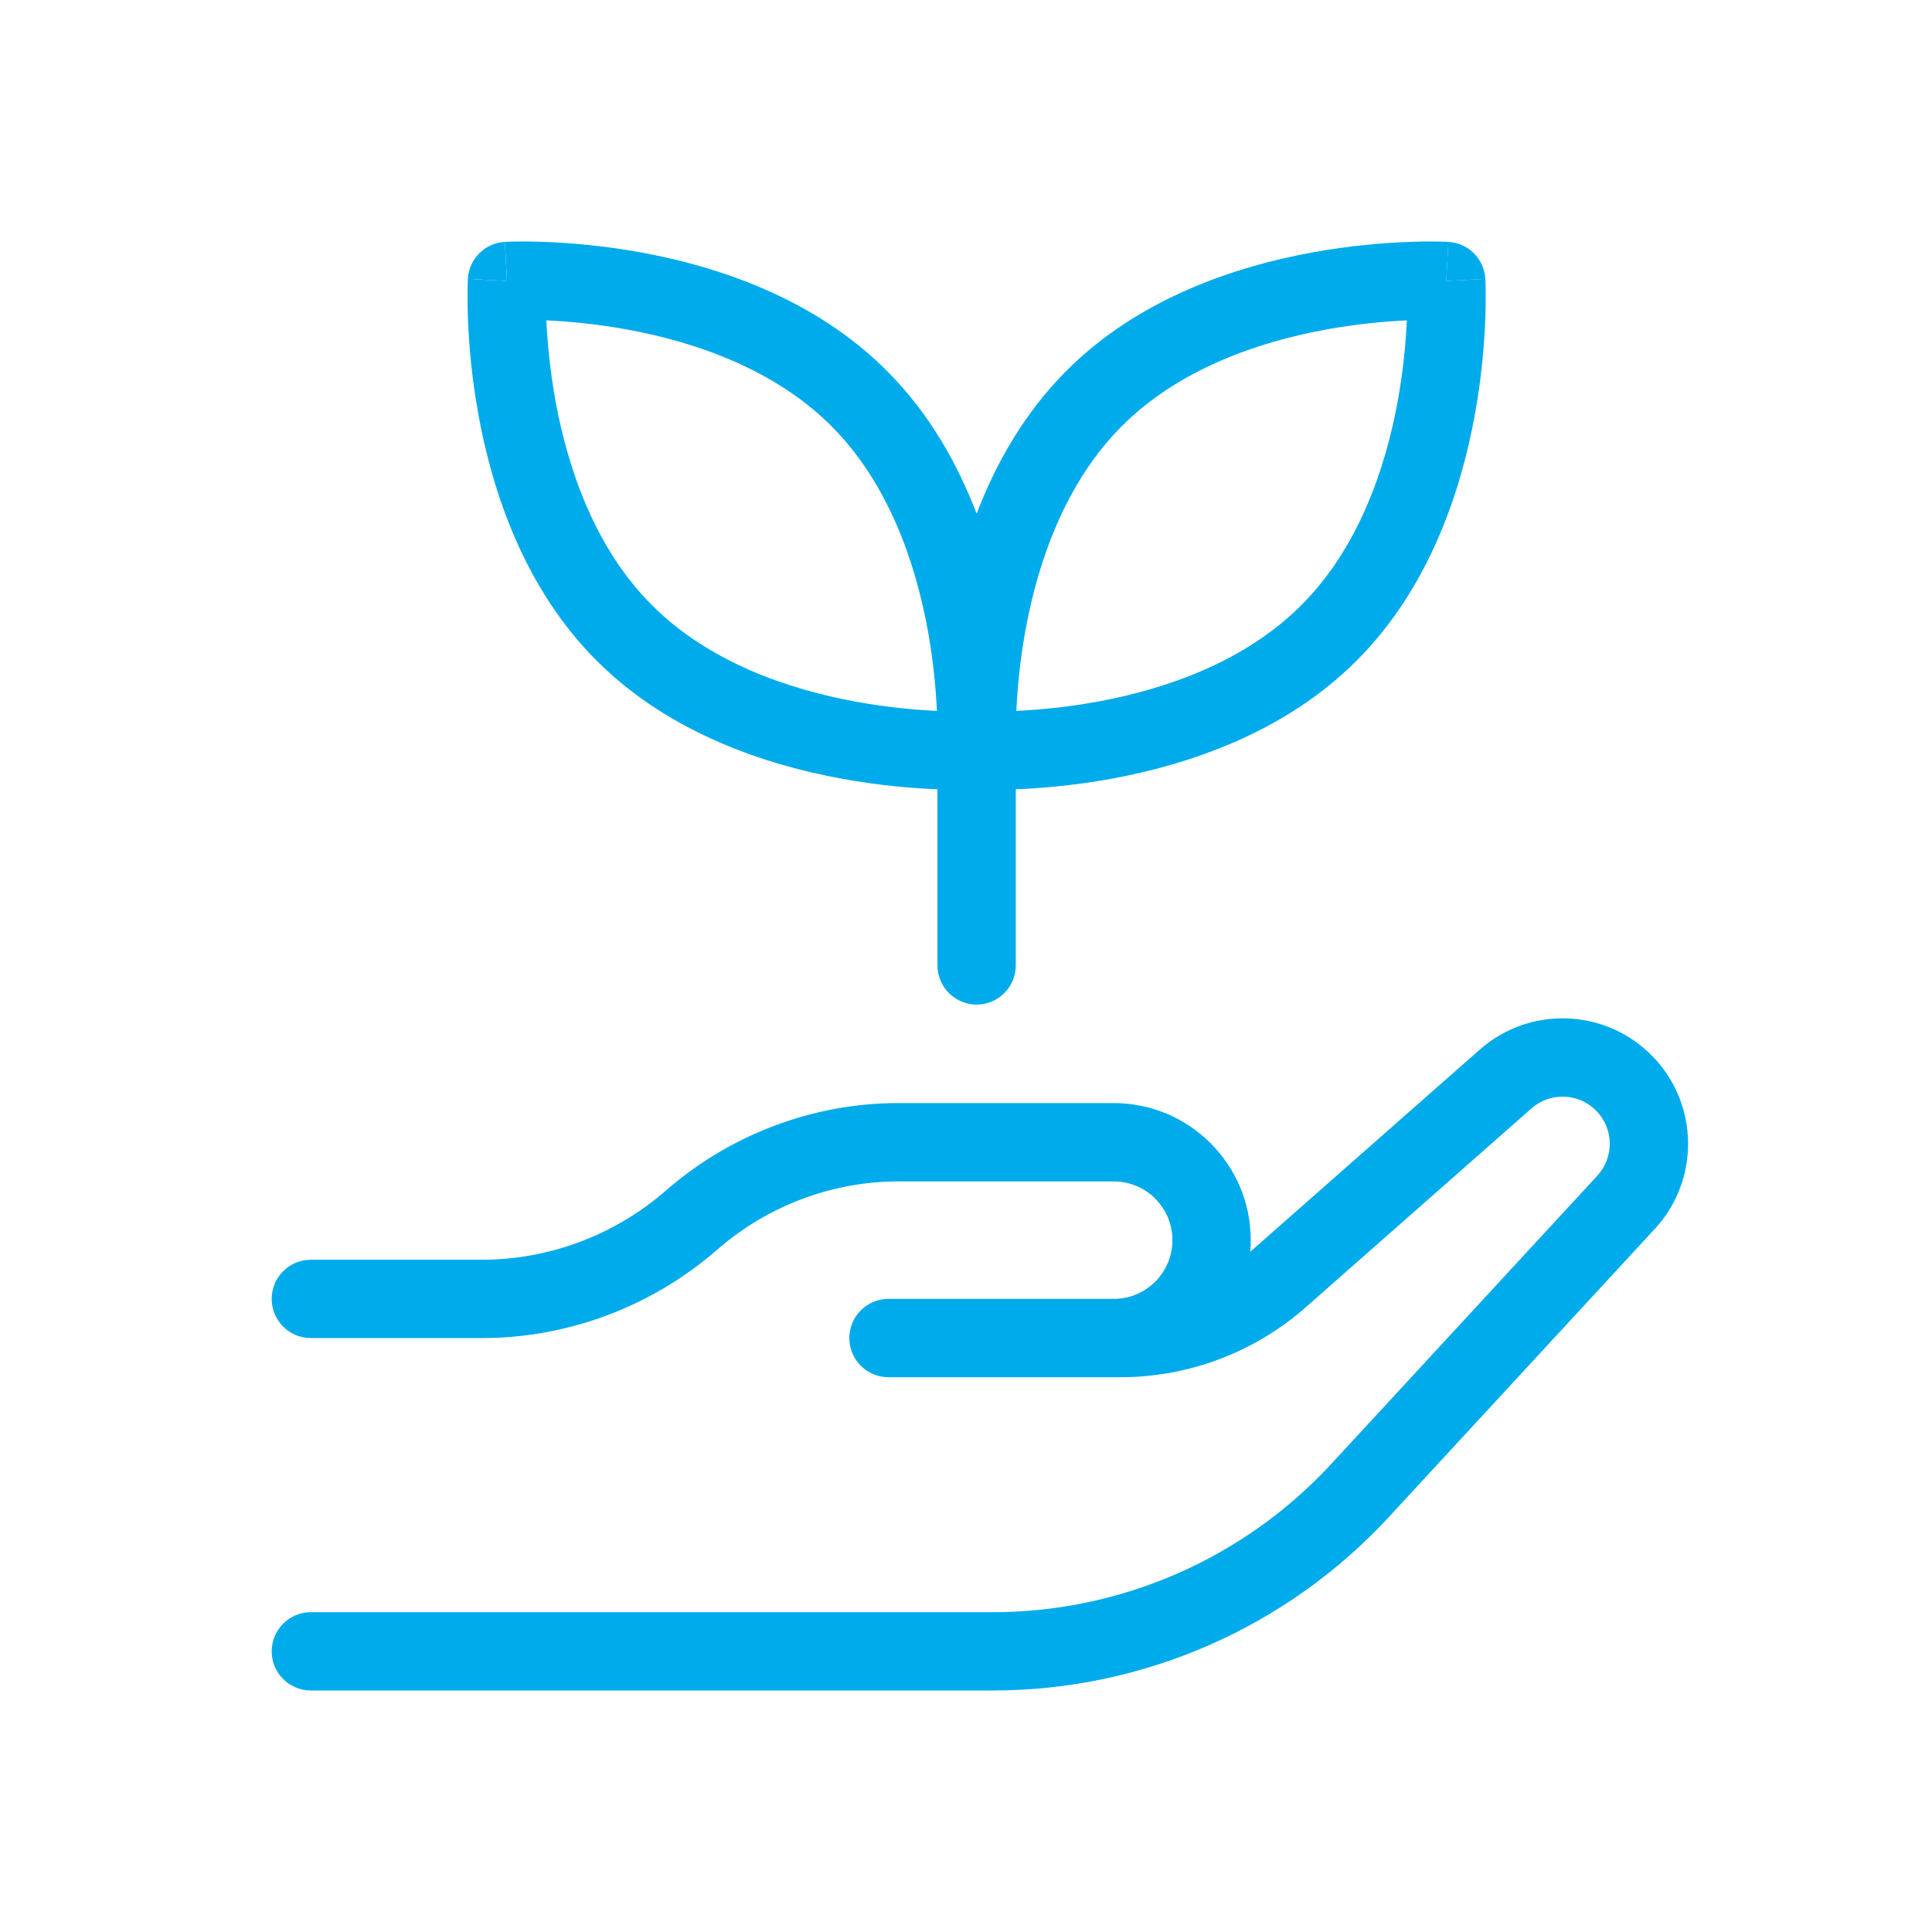 <svg width="64" height="64" viewBox="0 0 64 64" fill="none" xmlns="http://www.w3.org/2000/svg">
<path fill-rule="evenodd" clip-rule="evenodd" d="M15.499 9.237C15.499 9.237 15.499 9.236 16.795 9.308C16.723 8.012 16.724 8.012 16.724 8.012L16.728 8.012L16.735 8.012L16.757 8.011L16.833 8.008C16.897 8.005 16.988 8.003 17.103 8.001C17.332 7.998 17.659 7.999 18.062 8.015C18.867 8.046 19.985 8.134 21.248 8.365C23.745 8.822 26.959 9.863 29.372 12.277C30.78 13.685 31.721 15.365 32.352 17.017C32.983 15.365 33.924 13.685 35.332 12.277C37.745 9.863 40.959 8.822 43.456 8.365C44.718 8.134 45.837 8.046 46.641 8.015C47.045 7.999 47.371 7.998 47.601 8.001C47.716 8.003 47.807 8.005 47.871 8.008L47.947 8.011L47.969 8.012L47.976 8.012L47.98 8.012C47.98 8.012 47.981 8.012 47.909 9.308C49.205 9.236 49.205 9.237 49.205 9.237L49.205 9.241L49.205 9.248L49.206 9.27L49.209 9.346C49.211 9.41 49.214 9.501 49.215 9.616C49.218 9.845 49.217 10.172 49.202 10.575C49.171 11.38 49.083 12.498 48.852 13.761C48.395 16.257 47.353 19.471 44.94 21.885C42.526 24.299 39.312 25.341 36.816 25.797C35.563 26.026 34.453 26.115 33.649 26.146V31.981C33.649 32.697 33.068 33.278 32.352 33.278C31.636 33.278 31.055 32.697 31.055 31.981V26.146C30.251 26.115 29.141 26.026 27.888 25.797C25.392 25.341 22.178 24.299 19.764 21.885C17.351 19.471 16.309 16.257 15.852 13.761C15.621 12.498 15.533 11.38 15.502 10.575C15.487 10.172 15.486 9.845 15.489 9.616C15.49 9.501 15.492 9.41 15.495 9.346L15.498 9.27L15.499 9.248L15.499 9.241L15.499 9.237ZM18.404 13.294C18.213 12.249 18.132 11.312 18.1 10.613C18.799 10.645 19.736 10.726 20.782 10.917C23.042 11.331 25.658 12.232 27.538 14.112C29.417 15.991 30.319 18.607 30.732 20.868C30.923 21.913 31.004 22.85 31.036 23.549C30.337 23.517 29.4 23.436 28.355 23.245C26.094 22.831 23.479 21.93 21.599 20.05C19.719 18.171 18.818 15.555 18.404 13.294ZM36.349 23.245C35.304 23.436 34.367 23.517 33.668 23.549C33.7 22.85 33.781 21.913 33.972 20.868C34.385 18.607 35.287 15.991 37.166 14.112C39.046 12.232 41.662 11.331 43.922 10.917C44.968 10.726 45.905 10.645 46.603 10.613C46.572 11.312 46.491 12.249 46.3 13.294C45.886 15.555 44.985 18.171 43.105 20.05C41.225 21.93 38.61 22.831 36.349 23.245Z" fill="#00ABEB"/>
<path d="M47.908 9.308L47.978 8.013C48.639 8.049 49.167 8.577 49.203 9.237L47.908 9.308Z" fill="#00ABEB"/>
<path d="M16.724 8.013L16.794 9.308L15.499 9.237C15.535 8.577 16.063 8.049 16.724 8.013Z" fill="#00ABEB"/>
<path d="M50.732 36.718C51.357 36.168 52.303 36.204 52.883 36.801C53.462 37.396 53.474 38.339 52.911 38.949L44.101 48.493C41.211 51.624 37.143 53.406 32.882 53.406H10.297C9.581 53.406 9 53.986 9 54.703C9 55.419 9.581 56 10.297 56H32.882C37.868 56 42.626 53.917 46.008 50.253L54.818 40.709C56.316 39.086 56.283 36.574 54.743 34.991C53.198 33.404 50.679 33.306 49.017 34.771L41.543 41.355C41.501 41.392 41.459 41.428 41.416 41.464C41.427 41.338 41.432 41.21 41.432 41.081C41.432 38.574 39.399 36.541 36.892 36.541H29.757C26.93 36.541 24.183 37.584 22.059 39.438C20.376 40.906 18.2 41.73 15.973 41.73H10.297C9.581 41.73 9 42.311 9 43.027C9 43.744 9.581 44.325 10.297 44.325H15.973C18.834 44.325 21.615 43.269 23.765 41.392C25.422 39.946 27.564 39.136 29.757 39.136H36.892C37.966 39.136 38.838 40.007 38.838 41.081C38.838 42.145 37.985 43.008 36.927 43.027H30.458L30.429 43.027H29.432C28.716 43.027 28.135 43.608 28.135 44.325C28.135 45.041 28.716 45.622 29.432 45.622H36.892L36.945 45.622H37.116C39.377 45.622 41.561 44.797 43.258 43.302L50.732 36.718Z" fill="#00ABEB"/>
</svg>
